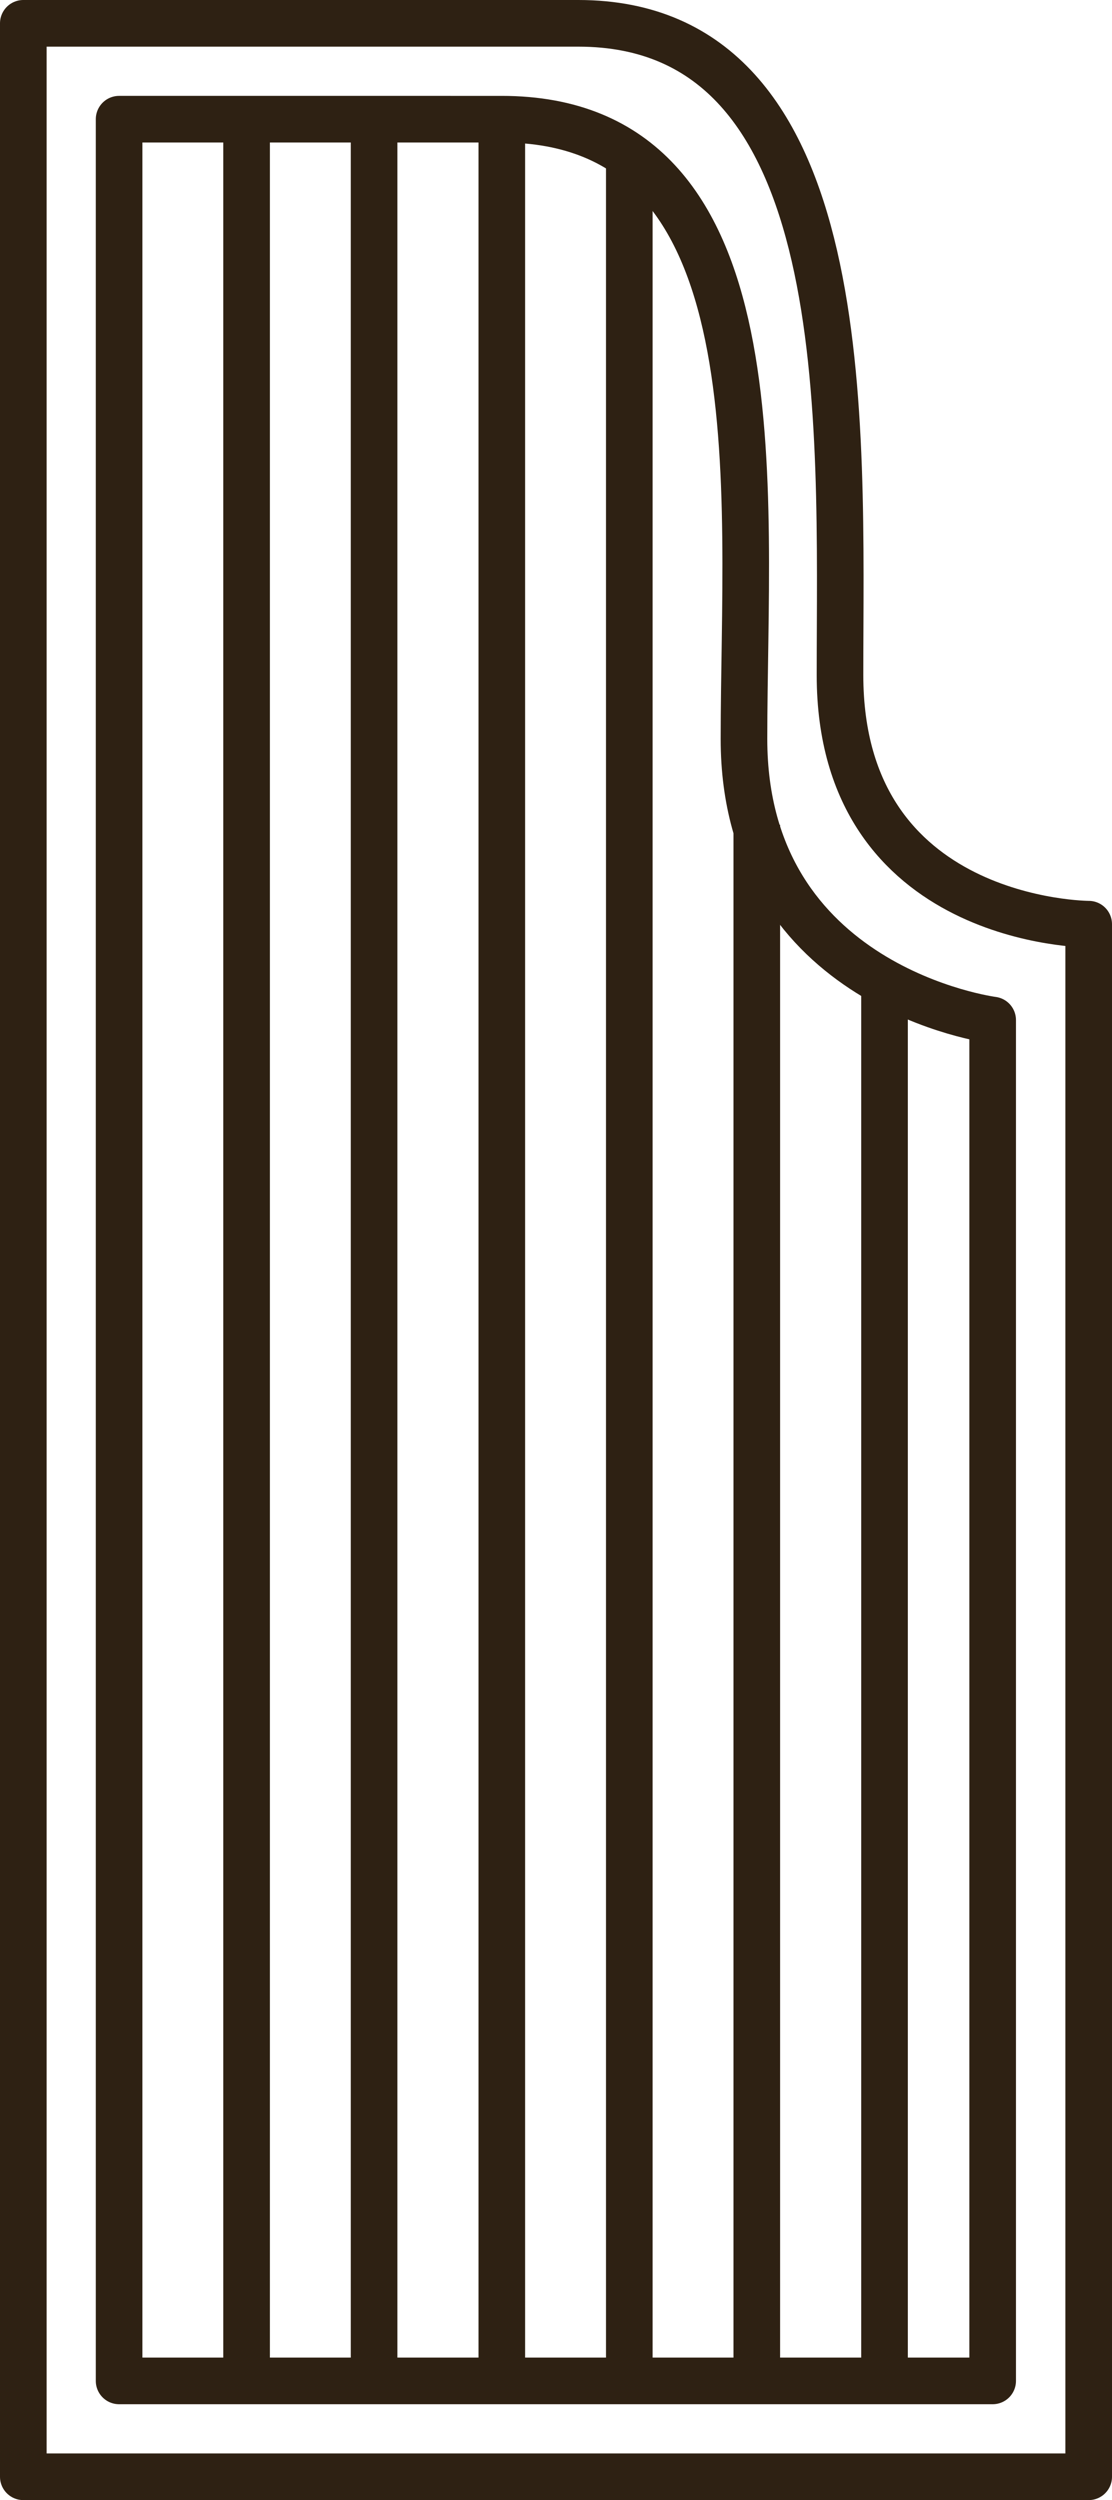 <?xml version="1.0" encoding="UTF-8"?>
<svg id="Ebene_2" data-name="Ebene 2" xmlns="http://www.w3.org/2000/svg" xmlns:xlink="http://www.w3.org/1999/xlink" viewBox="0 0 47.71 107.18">
  <defs>
    <style>
      .cls-1 {
        stroke-linejoin: round;
      }

      .cls-1, .cls-2, .cls-3 {
        fill: none;
      }

      .cls-1, .cls-3 {
        stroke: #2e2113;
        stroke-width: 2px;
      }

      .cls-4 {
        clip-path: url(#clippath);
      }

      .cls-2 {
        stroke-width: 0px;
      }
    </style>
    <clipPath id="clippath">
      <rect class="cls-2" width="47.71" height="107.18"/>
    </clipPath>
  </defs>
  <g id="Ebene_1-2" data-name="Ebene 1">
    <g>
      <g class="cls-4">
        <path class="cls-1" d="M5.11,102.07h37.48v-58.34s-10.67-1.37-10.67-12.05,1.64-26.57-10.4-26.57H5.11v96.96Z"/>
        <path class="cls-1" d="M1,106.18h45.71V39.62s-10.67,0-10.67-10.68S36.85,1,24.81,1H1v105.18Z"/>
      </g>
      <line class="cls-3" x1="10.58" y1="5.21" x2="10.58" y2="102.23"/>
      <line class="cls-3" x1="16.05" y1="5.21" x2="16.05" y2="102.23"/>
      <line class="cls-3" x1="21.53" y1="5.21" x2="21.53" y2="102.23"/>
      <line class="cls-3" x1="27" y1="6.44" x2="27" y2="102.23"/>
      <line class="cls-3" x1="32.47" y1="35.36" x2="32.47" y2="102.23"/>
      <line class="cls-3" x1="37.95" y1="41.93" x2="37.95" y2="102.23"/>
    </g>
  </g>
</svg>